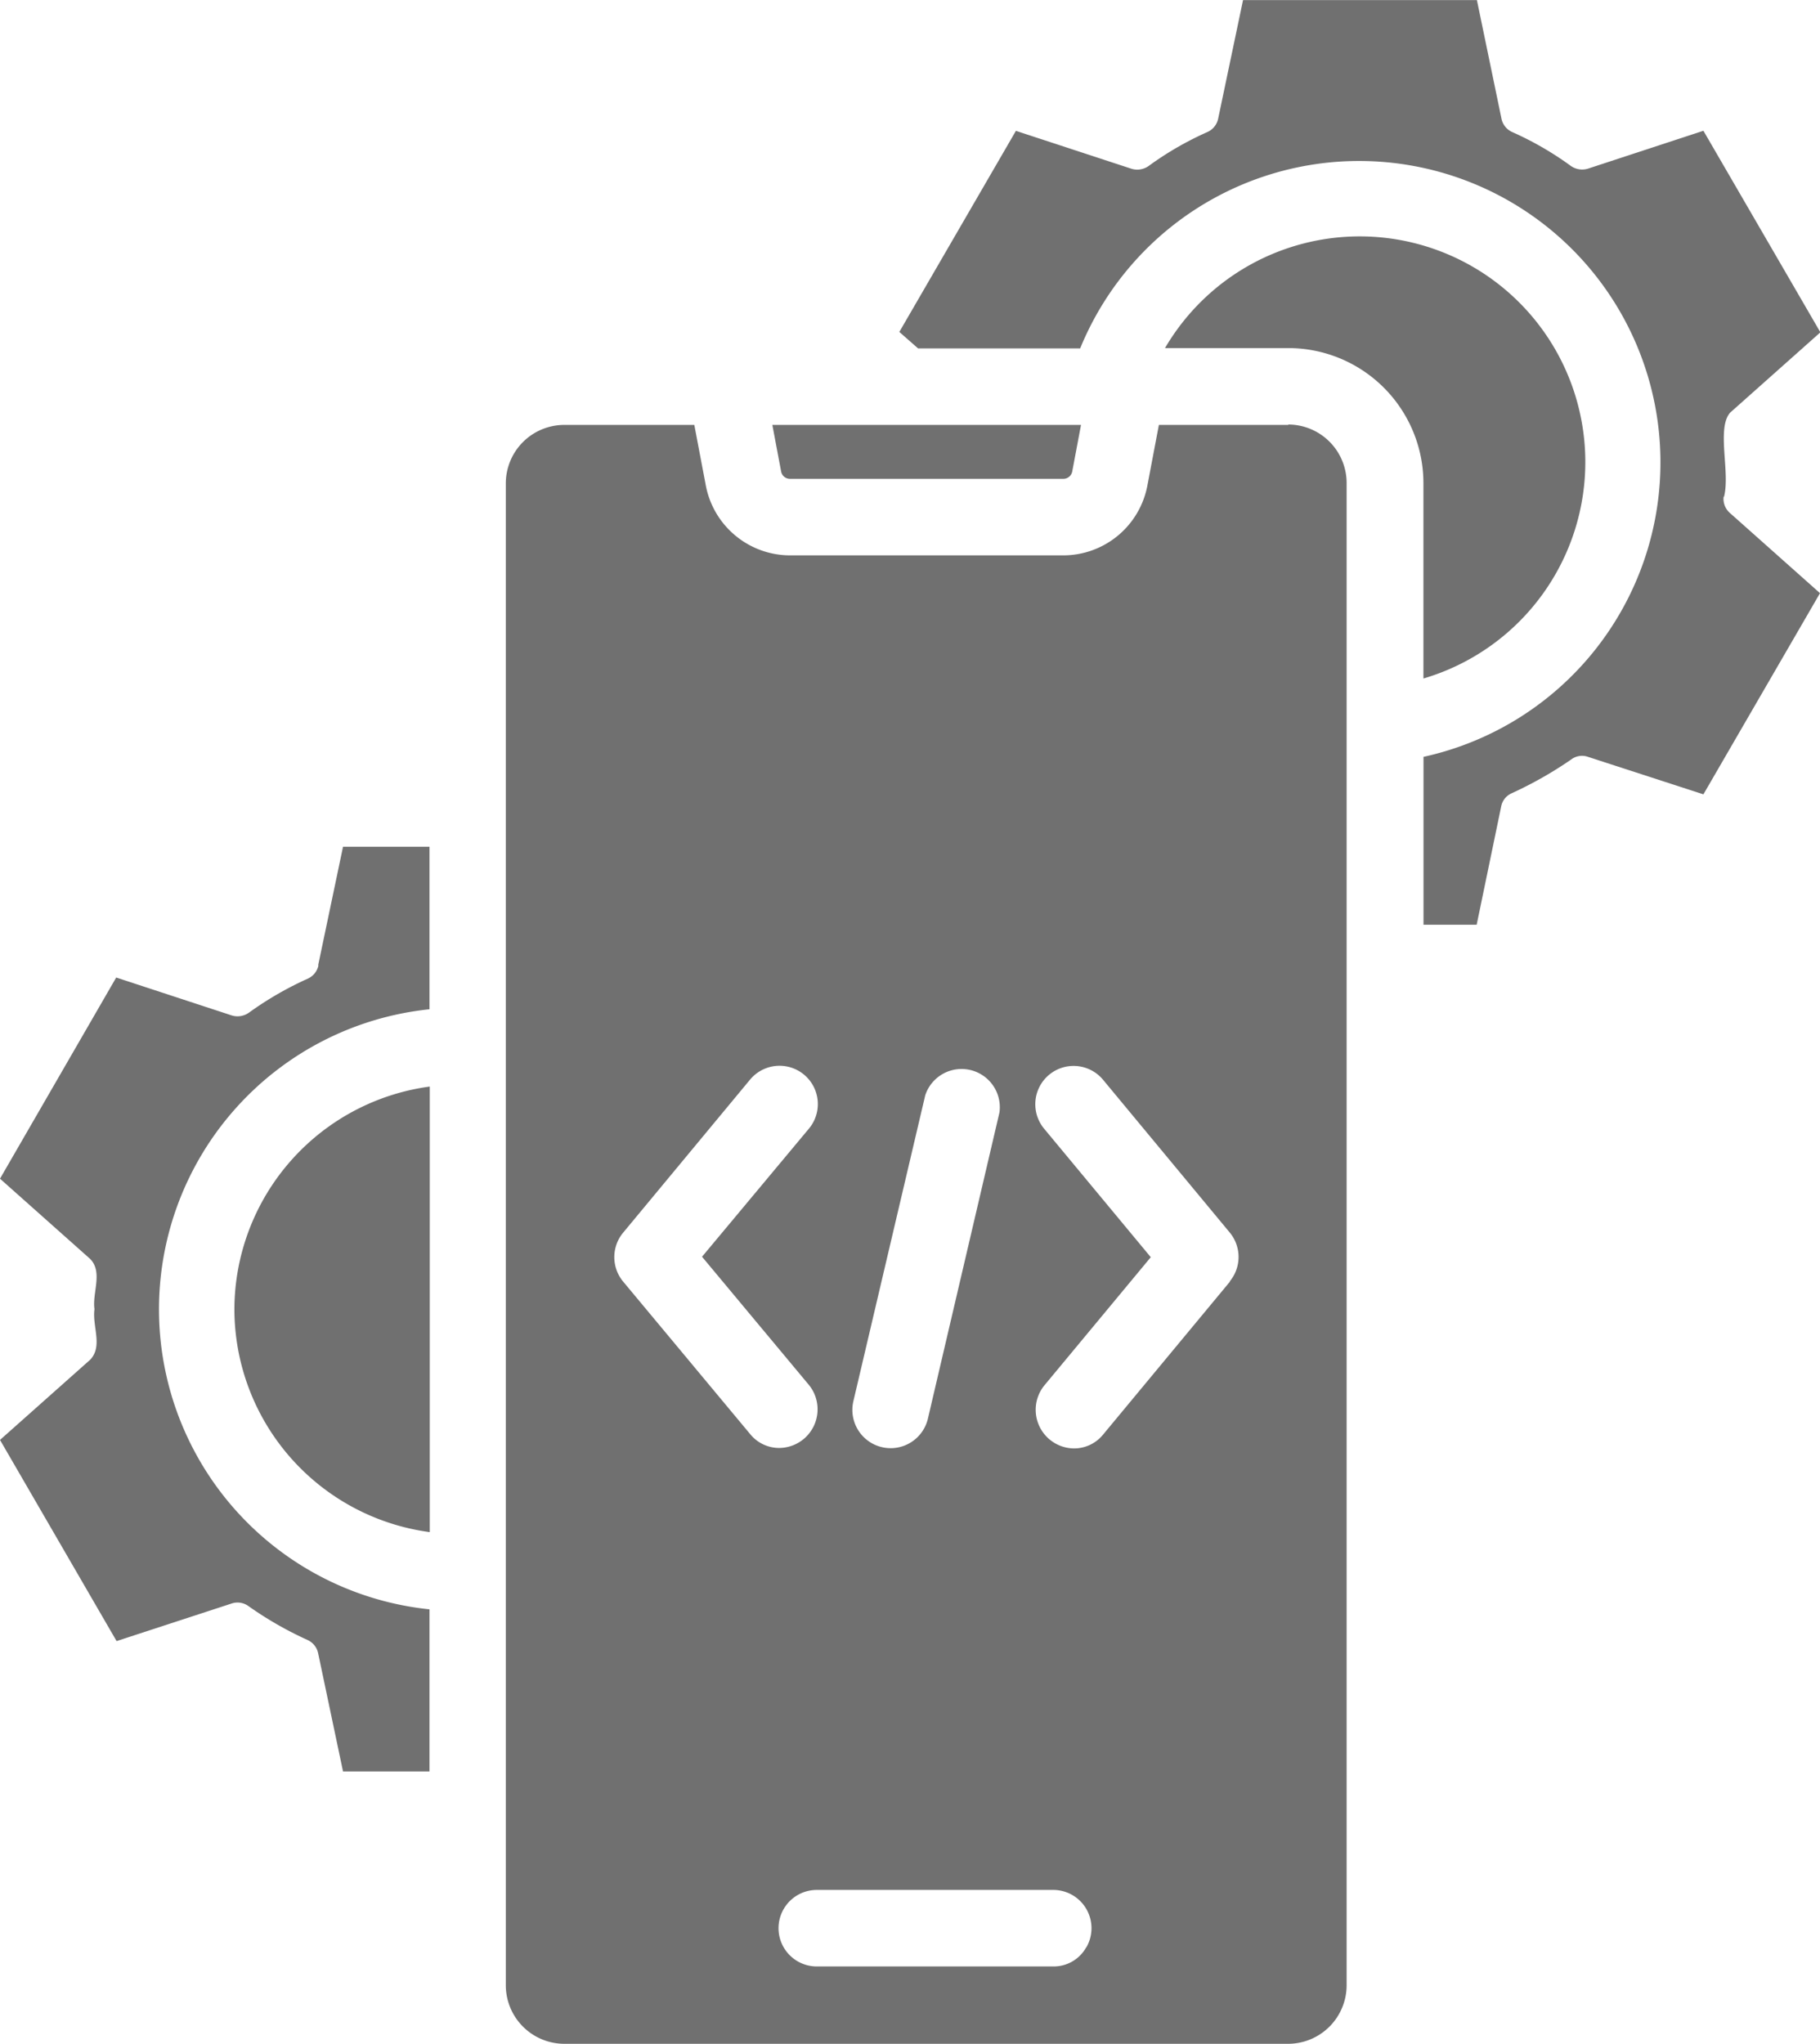 <svg xmlns="http://www.w3.org/2000/svg" width="23.791" height="26.709" viewBox="0 0 23.791 26.709">
  <g id="mobile-app_1_" data-name="mobile-app (1)" transform="translate(-8.2 -5.03)">
    <path id="Path_160016" data-name="Path 160016" d="M14.33,36.349a2.944,2.944,0,0,0,2.554,2.914V33.44a2.946,2.946,0,0,0-2.554,2.909Z" transform="translate(-3.066 -14.21)" fill="#707070"/>
    <path id="Path_160017" data-name="Path 160017" d="M12.363,28.719a.246.246,0,0,1-.14.175,4.375,4.375,0,0,0-.77.445.258.258,0,0,1-.225.035l-1.509-.495L8.2,31.508l1.18,1.05c.167.173.024.441.055.655-.031.225.112.482-.055.66L8.2,34.922l1.524,2.629,1.5-.49a.243.243,0,0,1,.22.03,4.67,4.67,0,0,0,.775.445.246.246,0,0,1,.14.175l.325,1.544h1.13V37.136a3.942,3.942,0,0,1,0-7.842s0-2.124,0-2.124h-1.13l-.325,1.549Z" transform="translate(0 -11.074)" fill="#707070"/>
    <path id="Path_160018" data-name="Path 160018" d="M42.049,17.018A2.949,2.949,0,1,0,38.67,12.7h1.614a1.767,1.767,0,0,1,1.764,1.764v2.549Z" transform="translate(-15.241 -3.121)" fill="#707070"/>
    <path id="Path_160019" data-name="Path 160019" d="M42.5,11.523c.084-.319-.1-.893.08-1.1l1.18-1.05L42.231,6.739l-1.509.495A.258.258,0,0,1,40.5,7.2a4.175,4.175,0,0,0-.77-.445.245.245,0,0,1-.14-.18l-.32-1.544H36.213l-.325,1.549a.246.246,0,0,1-.14.175,4.173,4.173,0,0,0-.77.445.258.258,0,0,1-.225.035l-1.509-.495L31.72,9.368l.245.215h2.119a3.939,3.939,0,1,1,4.488,5.338s0,2.194,0,2.194h.695l.32-1.544a.237.237,0,0,1,.14-.175,5.152,5.152,0,0,0,.775-.44.233.233,0,0,1,.22-.035l1.509.49,1.524-2.629-1.18-1.05a.245.245,0,0,1-.08-.21Z" transform="translate(-11.764)" fill="#707070"/>
    <path id="Path_160020" data-name="Path 160020" d="M28.63,16.845H32.2a.119.119,0,0,0,.12-.095l.115-.61H28.4l.115.61a.118.118,0,0,0,.115.095Z" transform="translate(-10.104 -5.557)" fill="#707070"/>
    <path id="Path_160021" data-name="Path 160021" d="M31.666,16.14H29.972l-.15.79a1.12,1.12,0,0,1-1.1.915H25.149a1.123,1.123,0,0,1-1.1-.915l-.15-.79H22.2a.765.765,0,0,0-.765.765V36.527a.766.766,0,0,0,.765.77h9.461a.766.766,0,0,0,.765-.77V16.9a.765.765,0,0,0-.765-.765ZM25.978,28.9l.94-4a.5.5,0,0,1,.97.225l-.935,4a.5.5,0,0,1-.975-.225Zm-3.009-1.564a.5.5,0,0,1,0-.64l1.659-2a.5.5,0,0,1,.77.64L24,27.011l1.4,1.679a.505.505,0,0,1-.385.82.488.488,0,0,1-.385-.18Zm6.053,8.7a.486.486,0,0,1-.43.25H25.5a.5.5,0,0,1,0-1h3.094a.5.5,0,0,1,.43.75Zm1.879-8.7-1.659,2a.488.488,0,0,1-.385.18.505.505,0,0,1-.385-.82l1.394-1.679-1.394-1.679a.5.5,0,0,1,.77-.64l1.659,2A.5.5,0,0,1,30.9,27.331Z" transform="translate(-6.623 -5.557)" fill="#707070"/>
  </g>
</svg>
